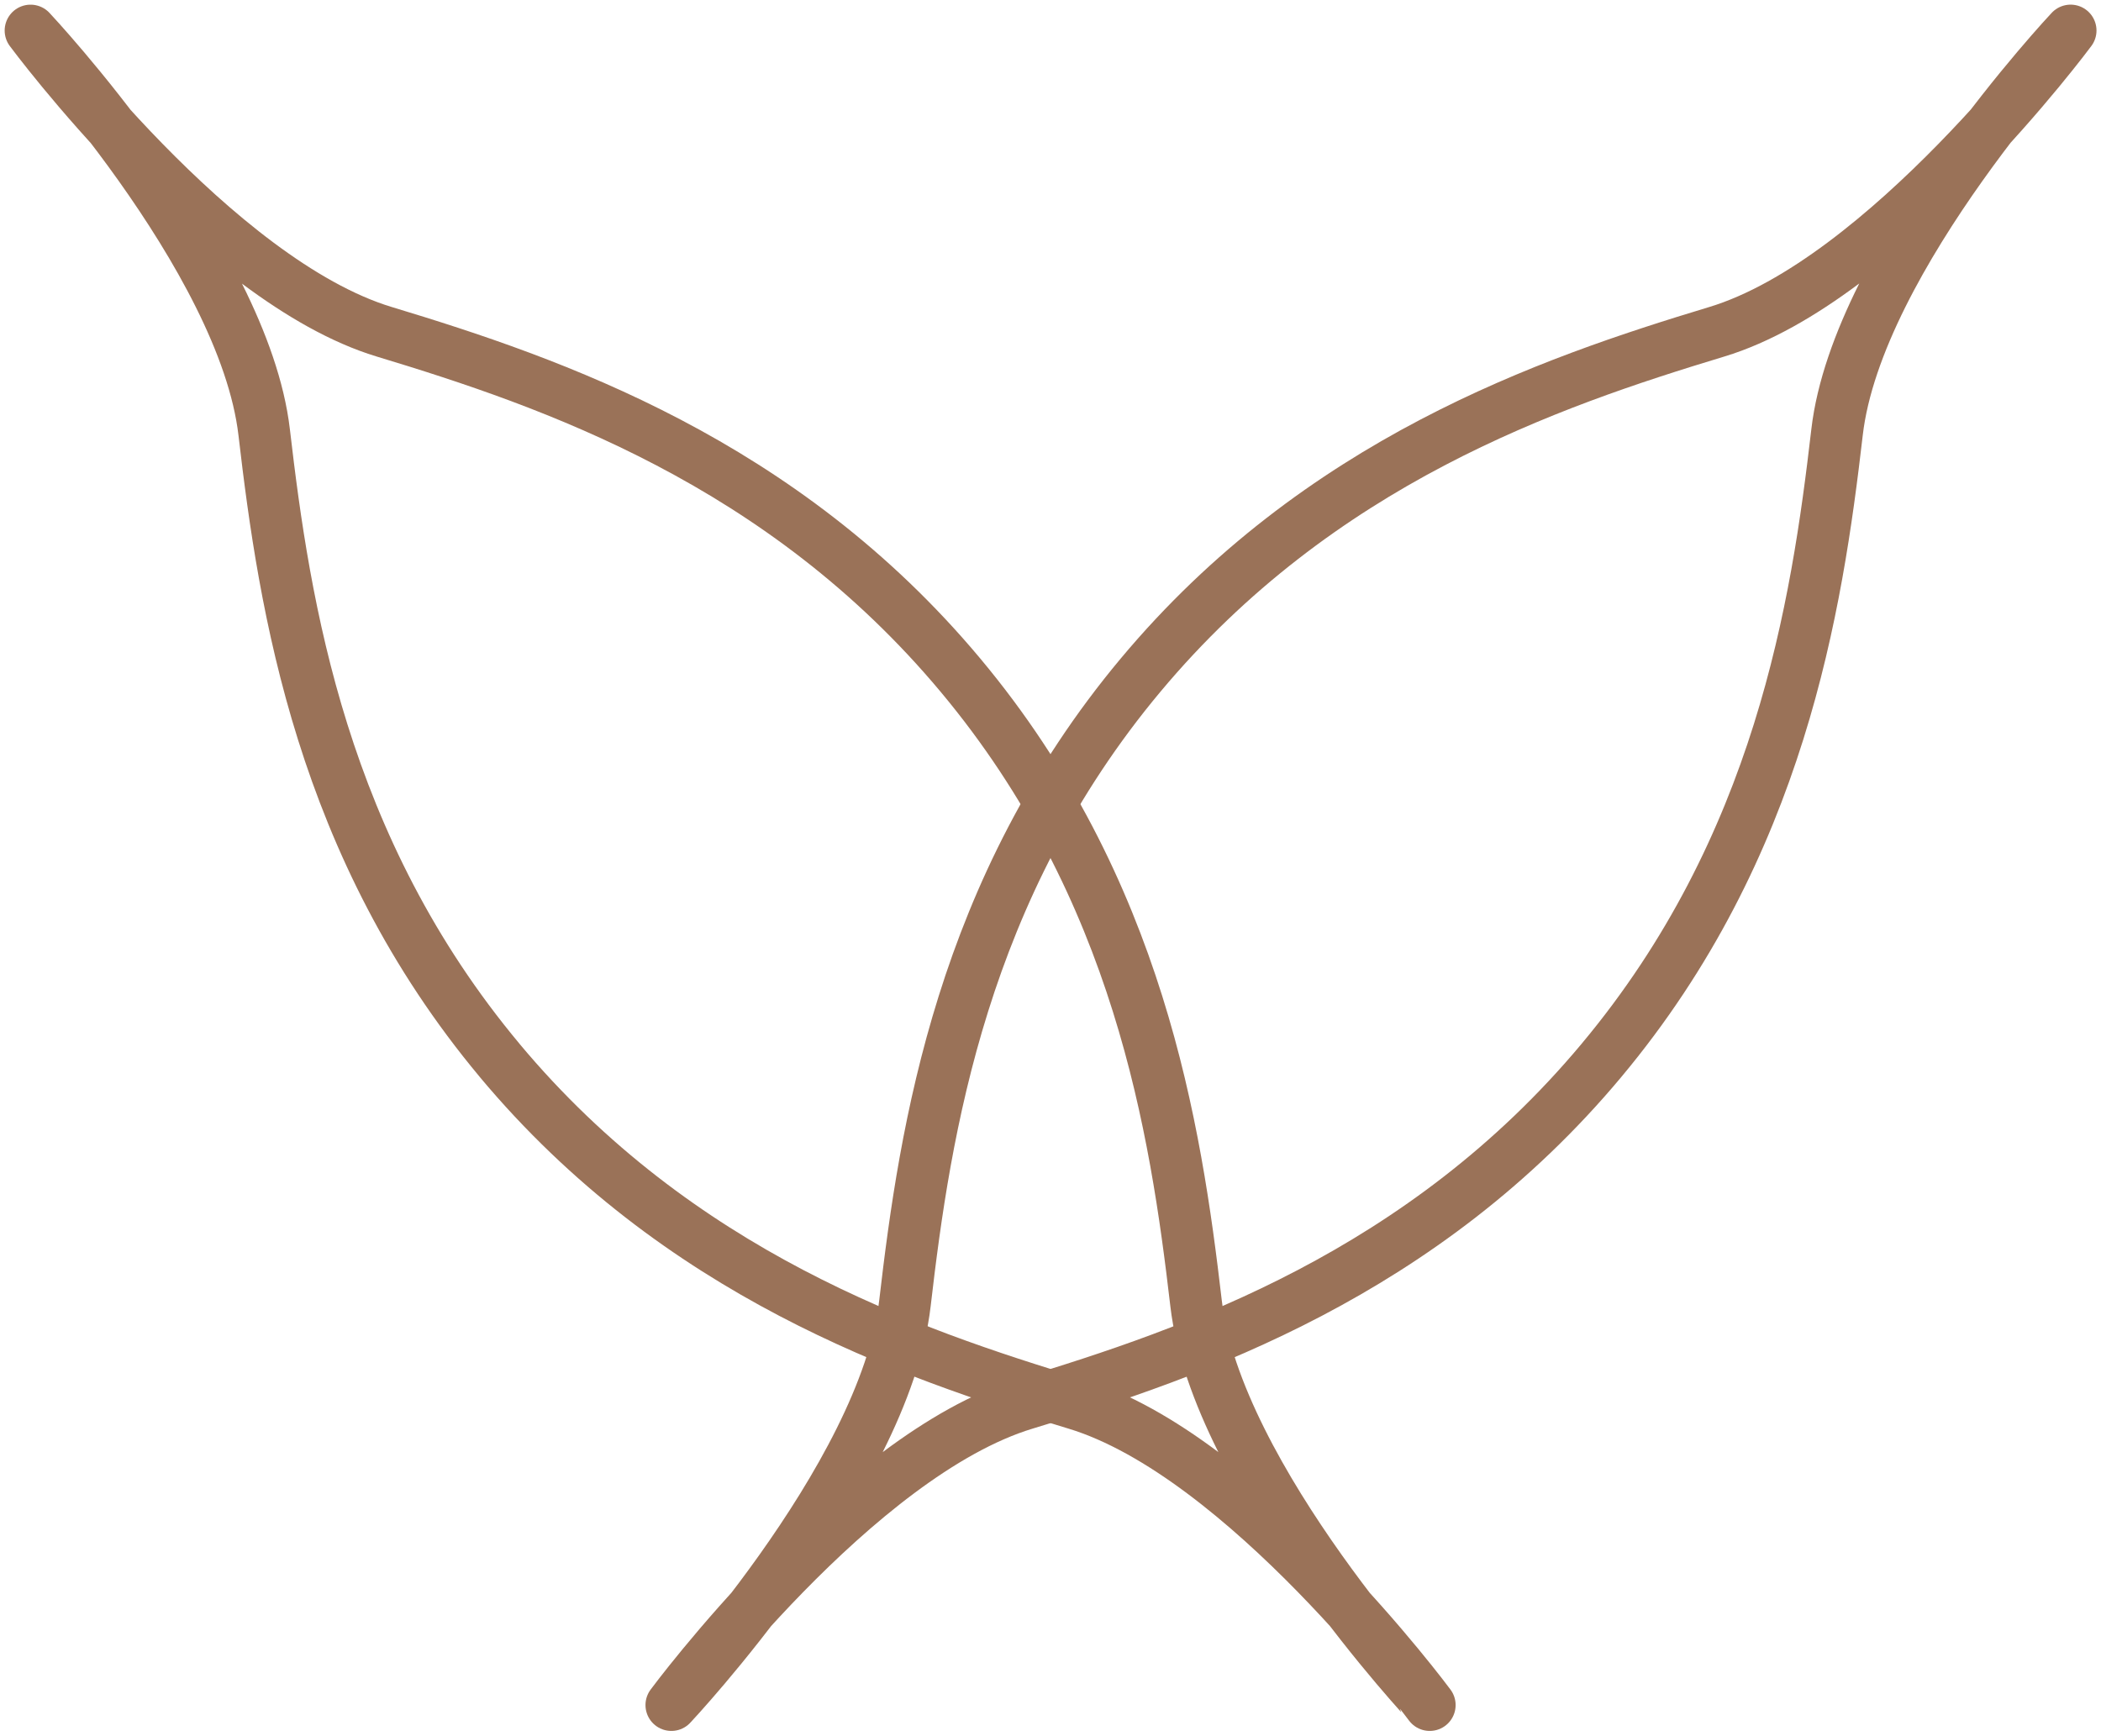 <?xml version="1.0" encoding="UTF-8"?>
<svg xmlns="http://www.w3.org/2000/svg" xmlns:xlink="http://www.w3.org/1999/xlink" id="Group_31" data-name="Group 31" width="81.165" height="67.06" viewBox="0 0 81.165 67.06">
  <defs>
    <clipPath id="clip-path">
      <rect id="Rectangle_45" data-name="Rectangle 45" width="81.165" height="67.06" fill="none" stroke="#9a7258" stroke-width="2"></rect>
    </clipPath>
  </defs>
  <g id="Group_30" data-name="Group 30" clip-path="url(#clip-path)">
    <path id="Path_51" data-name="Path 51" d="M20.095,41.764c6.889,8.245,15.751,11.3,22.262,13.27s13.67,11.639,13.67,11.639S47.787,57.909,47,51.151s-2.21-16.022-9.1-24.268-15.751-11.3-22.262-13.27S1.974,1.974,1.974,1.974,10.214,10.738,11,17.5s2.21,16.022,9.1,24.268" transform="translate(-0.794 -0.794)" fill="none" stroke="#9a7258" stroke-linecap="round" stroke-linejoin="round" stroke-width="2"></path>
    <path id="Path_52" data-name="Path 52" d="M79.3,41.764c-6.888,8.245-15.751,11.3-22.262,13.27s-13.67,11.639-13.67,11.639,8.24-8.764,9.023-15.522,2.209-16.022,9.1-24.268,15.751-11.3,22.262-13.27,13.67-11.64,13.67-11.64-8.24,8.764-9.023,15.522-2.209,16.022-9.1,24.268" transform="translate(-17.432 -0.794)" fill="none" stroke="#9a7258" stroke-linecap="round" stroke-linejoin="round" stroke-width="2"></path>
  </g>
</svg>
